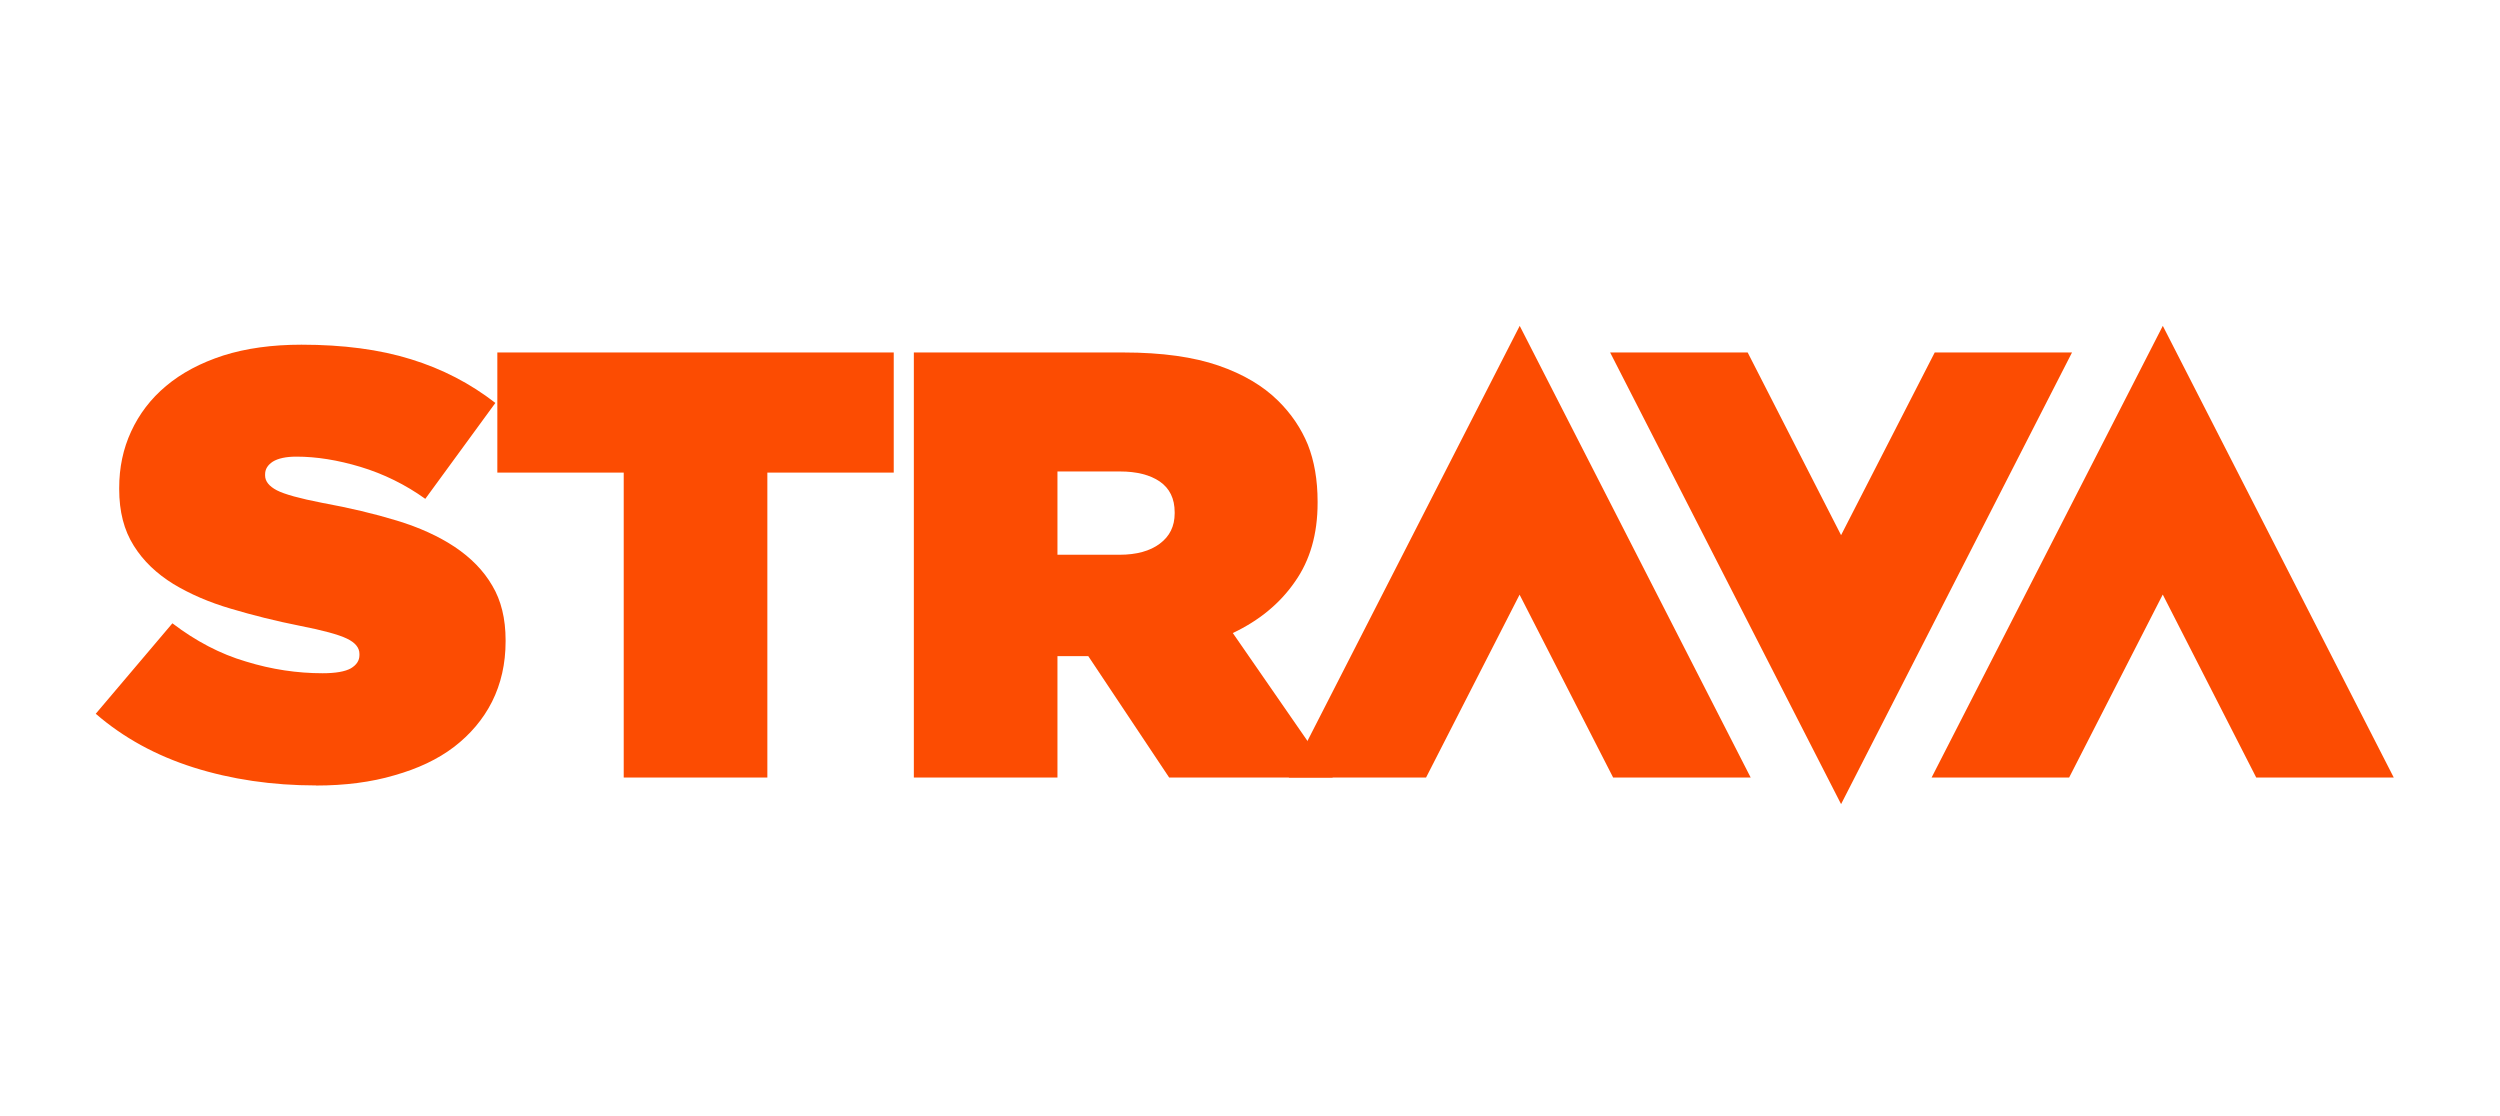 <svg width="121" height="54" viewBox="0 0 121 54" fill="none" xmlns="http://www.w3.org/2000/svg">
<path d="M15.289 38.015C13.176 38.015 11.196 37.723 9.367 37.145C7.543 36.567 5.969 35.702 4.634 34.546L8.344 30.168C9.472 31.027 10.662 31.655 11.903 32.018C13.154 32.404 14.389 32.585 15.617 32.585C16.252 32.585 16.702 32.503 16.98 32.349C17.258 32.183 17.397 31.974 17.397 31.704V31.649C17.397 31.346 17.191 31.099 16.785 30.906C16.385 30.713 15.617 30.504 14.516 30.289C13.348 30.058 12.236 29.777 11.18 29.463C10.123 29.155 9.189 28.747 8.388 28.263C7.587 27.767 6.942 27.162 6.475 26.413C6.002 25.664 5.769 24.761 5.769 23.676V23.621C5.769 22.63 5.958 21.727 6.347 20.884C6.736 20.042 7.292 19.304 8.038 18.681C8.783 18.054 9.706 17.564 10.807 17.206C11.903 16.859 13.165 16.683 14.589 16.683C16.607 16.683 18.37 16.914 19.888 17.387C21.407 17.855 22.764 18.56 23.976 19.502L20.584 24.144C19.632 23.46 18.572 22.937 17.447 22.597C16.346 22.266 15.317 22.101 14.344 22.101C13.832 22.101 13.454 22.189 13.204 22.343C12.954 22.509 12.831 22.707 12.831 22.96V23.015C12.831 23.29 13.02 23.533 13.399 23.731C13.771 23.924 14.511 24.127 15.59 24.337C16.913 24.579 18.12 24.865 19.204 25.196C20.294 25.526 21.234 25.956 22.013 26.473C22.791 26.996 23.403 27.613 23.826 28.345C24.254 29.061 24.471 29.942 24.471 30.988V31.044C24.471 32.123 24.248 33.097 23.815 33.962C23.381 34.821 22.758 35.548 21.979 36.148C21.184 36.754 20.222 37.205 19.088 37.525C17.975 37.855 16.696 38.02 15.295 38.02L15.289 38.015Z" fill="#FC4C02"/>
<path d="M30.188 22.874H24.071V17.06H43.257V22.874H37.14V37.632H30.188V22.874ZM54.184 26.85C55.008 26.85 55.664 26.668 56.131 26.316C56.609 25.964 56.854 25.474 56.854 24.846V24.791C56.854 24.13 56.609 23.634 56.131 23.304C55.664 22.985 55.019 22.819 54.207 22.819H51.181V26.85H54.184ZM44.23 17.06H54.385C56.248 17.06 57.777 17.28 58.973 17.693C60.174 18.106 61.141 18.684 61.864 19.4C62.504 20.033 62.977 20.738 63.299 21.52C63.611 22.307 63.772 23.227 63.772 24.284V24.339C63.772 25.853 63.405 27.125 62.671 28.161C61.948 29.207 60.947 30.033 59.668 30.639L64.506 37.632H56.587L52.672 31.756H51.181V37.632H44.23V17.06Z" fill="#FC4C02"/>
<path d="M73.548 28.782L78.075 37.631H84.732L73.554 15.771L62.376 37.631H69.022L73.548 28.782ZM89.108 25.902L84.587 17.059H77.93L89.108 38.92L100.286 17.059H93.641L89.108 25.902ZM104.68 28.782L109.201 37.631H115.857L104.68 15.771L93.49 37.631H100.147L104.674 28.782H104.68Z" fill="#FC4C02"/>
</svg>
